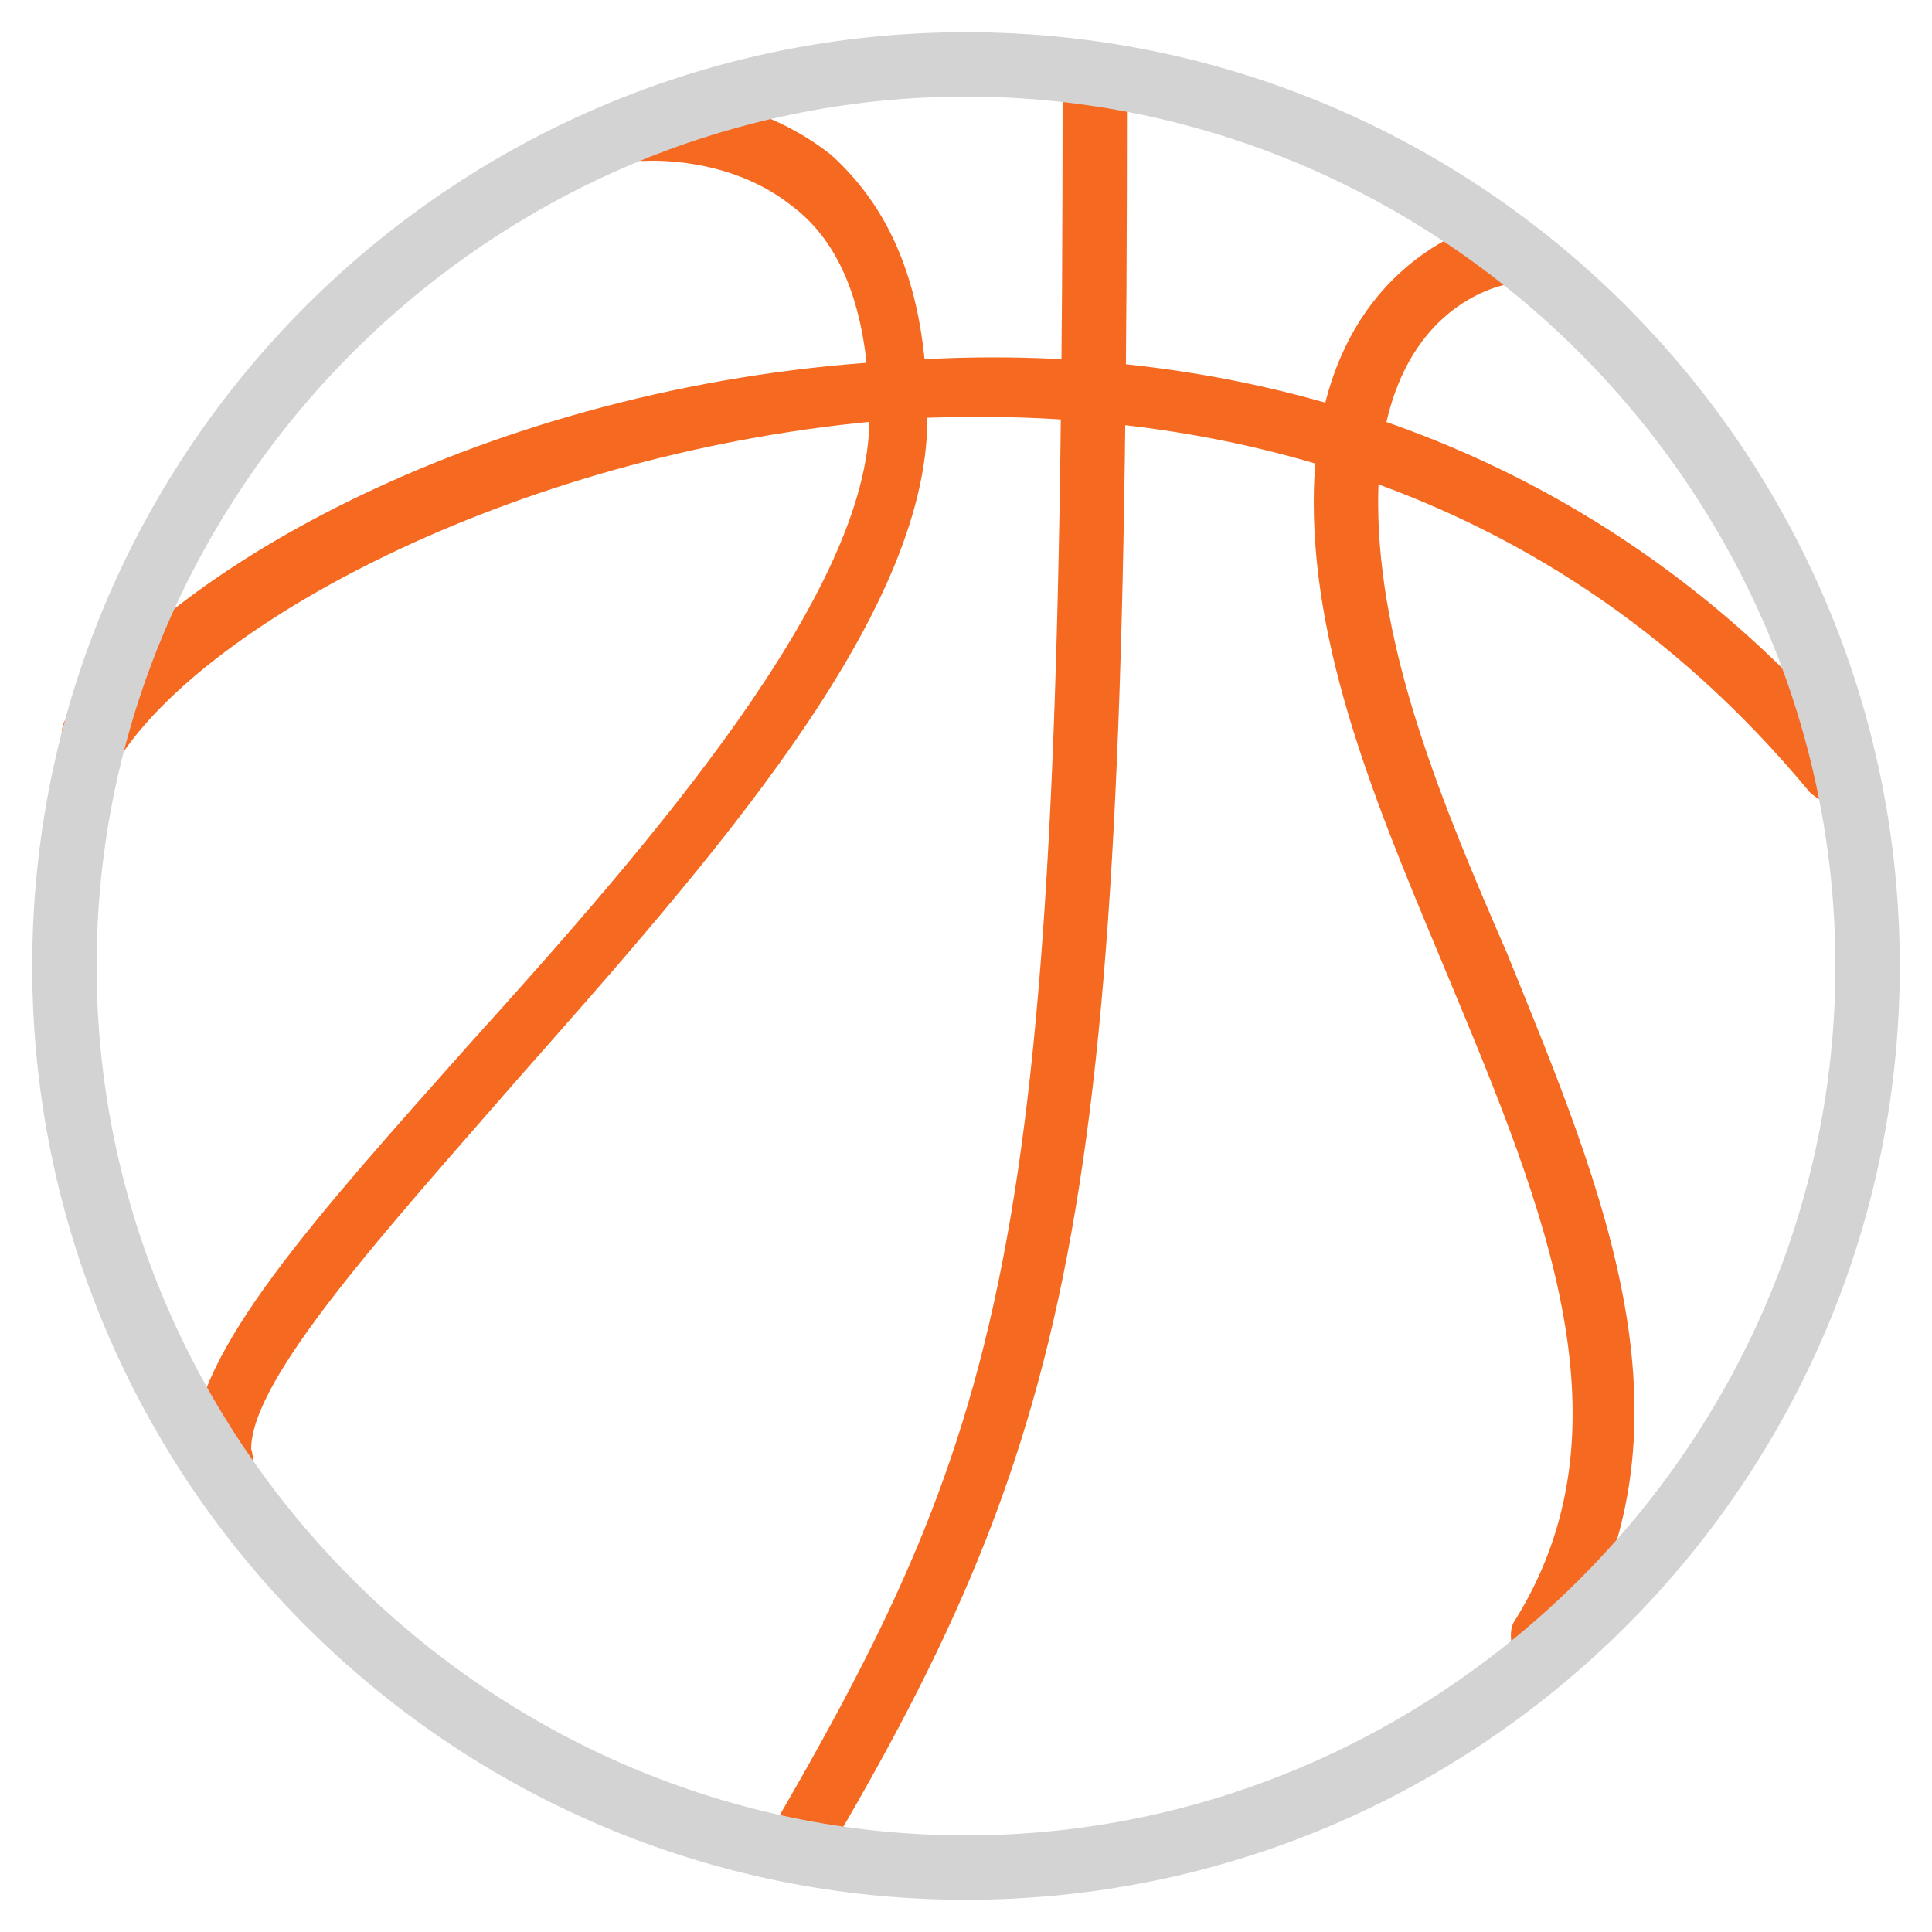 <?xml version="1.0" encoding="UTF-8"?>
<svg width="40px" height="40px" viewBox="0 0 40 40" version="1.1" xmlns="http://www.w3.org/2000/svg" xmlns:xlink="http://www.w3.org/1999/xlink">
    <!-- Generator: Sketch 43.2 (39069) - http://www.bohemiancoding.com/sketch -->
    <title>Artboard</title>
    <desc>Created with Sketch.</desc>
    <defs></defs>
    <g id="Page-1" stroke="none" stroke-width="1" fill="none" fill-rule="evenodd">
        <g id="Artboard" fill-rule="nonzero">
            <g id="basket-ball.1">
                <path d="M38,16.667 C37.867,16.667 37.6,16.533 37.467,16.4 C31.733,9.467 24.133,8.4 18.8,8.667 C11.2,9.2 4.533,12.667 2.533,15.6 C2.4,15.867 1.867,16 1.6,15.867 C1.333,15.733 1.2,15.2 1.333,14.933 C3.6,11.6 10.533,7.867 18.667,7.467 C24.267,7.067 32.4,8.267 38.533,15.6 C38.8,15.867 38.667,16.267 38.4,16.533 C38.267,16.667 38.133,16.667 38,16.667 Z" id="Shape" fill="#F56920"></path>
                <path d="M4.667,30.667 C4.267,30.667 4,30.4 4,30 C4,28 6.533,25.2 9.733,21.6 C13.467,17.467 18,12.267 18,8.667 C18,6.533 17.467,5.067 16.4,4.267 C15.067,3.2 13.333,3.333 13.333,3.333 C12.933,3.333 12.667,3.2 12.533,2.8 C12.533,2.4 12.667,2.133 13.067,2 C13.2,2 15.333,1.733 17.2,3.2 C18.533,4.4 19.2,6.133 19.2,8.667 C19.2,12.8 14.667,17.867 10.667,22.4 C8,25.467 5.2,28.533 5.2,30 C5.333,30.4 5.067,30.667 4.667,30.667 Z" id="Shape" fill="#F56920"></path>
                <path d="M16.667,38.667 C16.533,38.667 16.4,38.667 16.4,38.533 C16.133,38.4 16,38 16.133,37.6 C21.067,29.067 22,25.067 22,1.867 C22,1.6 22.267,1.333 22.667,1.333 C23.067,1.333 23.333,1.6 23.333,2 C23.333,24.133 22.533,29.2 17.2,38.267 C17.067,38.533 16.933,38.667 16.667,38.667 Z" id="Shape" fill="#F56920"></path>
                <path d="M32,34.667 C31.867,34.667 31.733,34.667 31.6,34.533 C31.333,34.4 31.2,33.867 31.333,33.6 C33.867,29.6 32,25.067 30,20.267 C28.667,17.067 27.2,13.733 27.2,10.4 C27.2,5.2 31.067,4.533 31.067,4.533 C31.467,4.533 31.733,4.8 31.867,5.067 C31.867,5.467 31.6,5.733 31.333,5.867 C31.2,5.867 28.533,6.267 28.533,10.4 C28.533,13.467 29.867,16.667 31.2,19.733 C33.2,24.667 35.333,29.6 32.4,34.267 C32.4,34.533 32.267,34.667 32,34.667 Z" id="Shape" fill="#F56920"></path>
                <path d="M20,39.333 C9.333,39.333 0.667,30.667 0.667,20 C0.667,9.333 9.333,0.667 20,0.667 C30.667,0.667 39.333,9.333 39.333,20 C39.333,30.667 30.667,39.333 20,39.333 Z M20,2 C10.133,2 2,10.133 2,20 C2,29.867 10.133,38 20,38 C29.867,38 38,29.867 38,20 C38,10.133 29.867,2 20,2 Z" id="Shape" fill="#D3D3D3"></path>
            </g>
        </g>
    </g>
</svg>